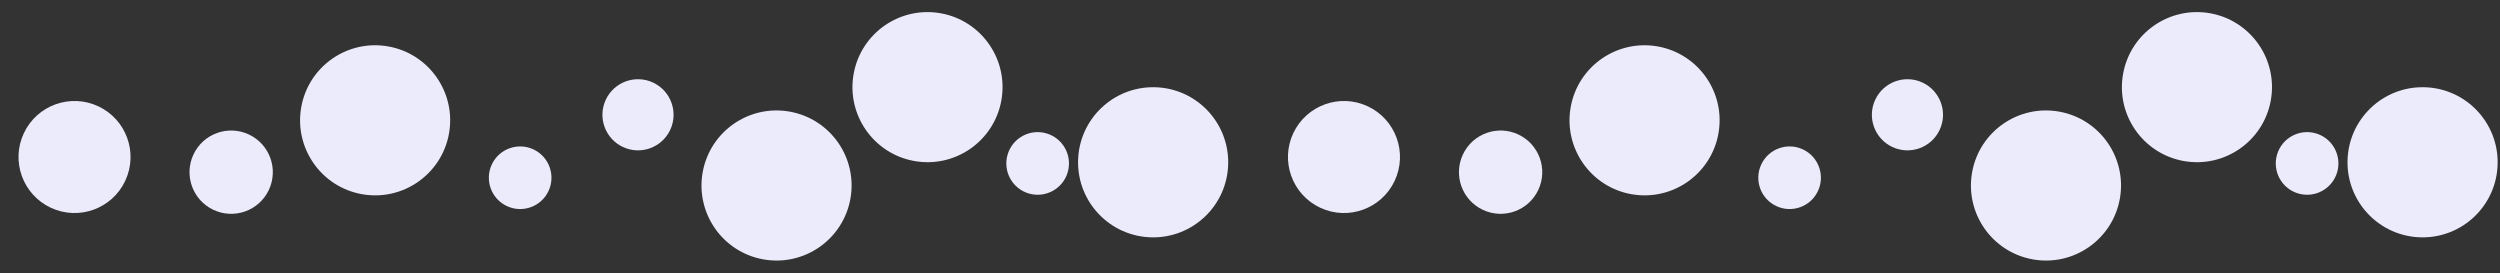 <svg width="2186" height="239" viewBox="0 0 2186 239" fill="none" xmlns="http://www.w3.org/2000/svg">
<rect x="0" y="0" width="2186" height="239" fill="#333333" stroke="none"/>
<circle cx="31.106" cy="31.106" r="31.106" transform="matrix(-0.425 0.905 0.905 0.425 1652.94 59)" fill="#EBEBFB"/>
<circle cx="65.633" cy="65.633" r="65.633" transform="matrix(-0.177 0.984 0.984 0.177 1868.04 0)" fill="#EBEBFB"/>
<circle cx="48.983" cy="48.983" r="48.983" transform="matrix(-0.425 0.905 0.905 0.425 1151.66 72.144)" fill="#EBEBFB"/>
<circle cx="36.426" cy="36.426" r="36.426" transform="matrix(-0.425 0.905 0.905 0.425 1294.65 102.107)" fill="#EBEBFB"/>
<circle cx="65.633" cy="65.633" r="65.633" transform="matrix(-0.177 0.984 0.984 0.177 1385.04 29)" fill="#EBEBFB"/>
<circle cx="27.379" cy="27.379" r="27.379" transform="matrix(-0.425 0.905 0.905 0.425 1551.69 119)" fill="#EBEBFB"/>
<circle cx="65.633" cy="65.633" r="65.633" transform="matrix(-0.177 0.984 0.984 0.177 1736.04 86)" fill="#EBEBFB"/>
<circle cx="27.379" cy="27.379" r="27.379" transform="matrix(-0.961 -0.278 -0.278 0.961 2051.25 124.21)" fill="#EBEBFB"/>
<circle cx="65.633" cy="65.633" r="65.633" transform="matrix(-1 -0.02 -0.02 1 2185.25 77.582)" fill="#EBEBFB"/>
<circle cx="31.106" cy="31.106" r="31.106" transform="matrix(-0.425 0.905 0.905 0.425 542.941 59)" fill="#EBEBFB"/>
<circle cx="65.633" cy="65.633" r="65.633" transform="matrix(-0.177 0.984 0.984 0.177 758.044 0)" fill="#EBEBFB"/>
<circle cx="48.983" cy="48.983" r="48.983" transform="matrix(-0.425 0.905 0.905 0.425 41.662 72.144)" fill="#EBEBFB"/>
<circle cx="36.426" cy="36.426" r="36.426" transform="matrix(-0.425 0.905 0.905 0.425 184.651 102.107)" fill="#EBEBFB"/>
<circle cx="65.633" cy="65.633" r="65.633" transform="matrix(-0.177 0.984 0.984 0.177 275.044 29)" fill="#EBEBFB"/>
<circle cx="27.379" cy="27.379" r="27.379" transform="matrix(-0.425 0.905 0.905 0.425 441.688 119)" fill="#EBEBFB"/>
<circle cx="65.633" cy="65.633" r="65.633" transform="matrix(-0.177 0.984 0.984 0.177 626.044 86)" fill="#EBEBFB"/>
<circle cx="27.379" cy="27.379" r="27.379" transform="matrix(-0.961 -0.278 -0.278 0.961 941.248 124.21)" fill="#EBEBFB"/>
<circle cx="65.633" cy="65.633" r="65.633" transform="matrix(-1 -0.02 -0.02 1 1075.25 77.582)" fill="#EBEBFB"/>
</svg>
